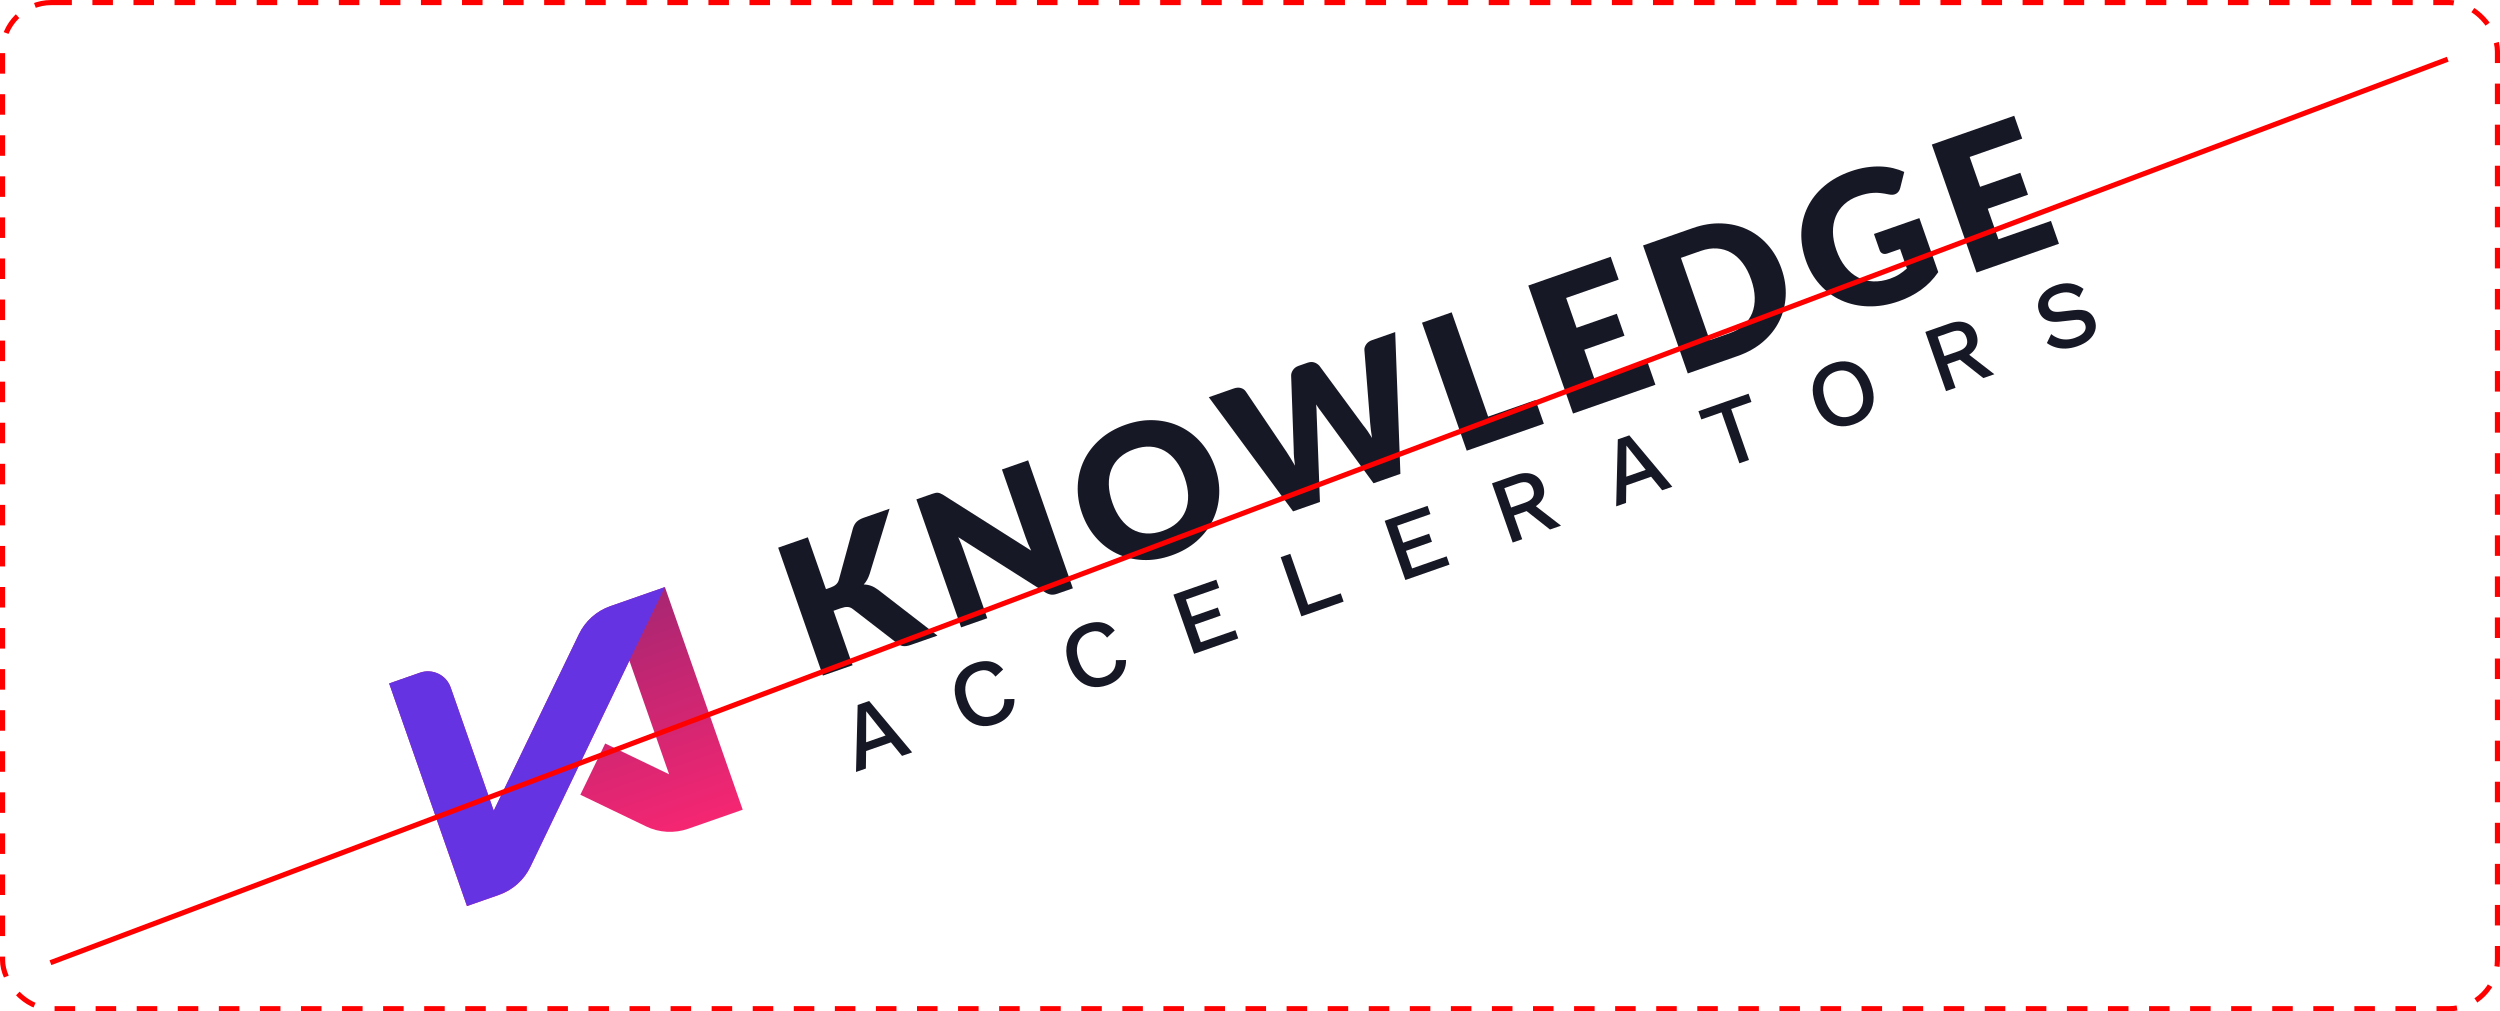 <svg width="487" height="197" viewBox="0 0 487 197" fill="none" xmlns="http://www.w3.org/2000/svg">
<path d="M160.908 114.757L161.83 114.435C162.683 114.137 163.211 113.655 163.398 112.983L166.164 102.876C166.341 102.327 166.598 101.904 166.92 101.601C167.244 101.304 167.692 101.052 168.264 100.852L173.293 99.095L169.423 111.758C169.141 112.636 168.749 113.338 168.253 113.856C168.743 113.863 169.213 113.949 169.668 114.111C170.123 114.273 170.581 114.529 171.048 114.877L182.621 123.815L177.454 125.621C177.126 125.736 176.832 125.814 176.582 125.848C176.332 125.882 176.109 125.889 175.9 125.855C175.699 125.824 175.512 125.764 175.339 125.676C175.165 125.588 174.997 125.48 174.819 125.346L166.138 118.645C165.82 118.399 165.481 118.262 165.122 118.239C164.763 118.215 164.317 118.3 163.776 118.489L162.372 118.98L166.079 129.59L160.297 131.61L151.588 106.685L157.37 104.665L160.897 114.761L160.908 114.757Z" fill="#171825"/>
<path d="M200.281 89.67L208.995 114.605L205.984 115.657C205.539 115.813 205.144 115.874 204.787 115.838C204.435 115.8 204.045 115.657 203.625 115.406L186.668 104.644C186.871 105.072 187.053 105.491 187.215 105.904C187.378 106.317 187.523 106.7 187.651 107.066L192.322 120.432L187.223 122.213L178.51 97.278L181.558 96.213C181.807 96.126 182.022 96.062 182.199 96.024C182.376 95.986 182.545 95.975 182.705 95.99C182.865 96.006 183.029 96.05 183.19 96.118C183.358 96.191 183.554 96.294 183.78 96.43L200.874 107.262C200.649 106.805 200.449 106.352 200.265 105.911C200.087 105.468 199.928 105.047 199.787 104.645L195.178 91.454L200.276 89.672L200.281 89.67Z" fill="#171825"/>
<path d="M236.677 90.933C237.307 92.735 237.581 94.525 237.502 96.289C237.425 98.058 237.015 99.712 236.288 101.256C235.559 102.795 234.512 104.172 233.15 105.38C231.788 106.587 230.136 107.527 228.196 108.205C226.257 108.883 224.374 109.178 222.551 109.083C220.728 108.989 219.047 108.571 217.511 107.817C215.977 107.069 214.625 106.025 213.462 104.689C212.3 103.353 211.402 101.787 210.772 99.985C210.143 98.183 209.868 96.394 209.948 94.63C210.025 92.86 210.434 91.207 211.17 89.671C211.906 88.135 212.961 86.762 214.328 85.553C215.696 84.343 217.353 83.402 219.293 82.724C221.232 82.046 223.112 81.758 224.931 81.859C226.751 81.961 228.426 82.381 229.955 83.131C231.482 83.876 232.827 84.917 233.995 86.251C235.157 87.587 236.053 89.147 236.679 90.939L236.677 90.933ZM230.752 93.004C230.321 91.769 229.775 90.717 229.112 89.842C228.45 88.968 227.696 88.291 226.858 87.817C226.021 87.343 225.106 87.073 224.109 87.011C223.112 86.949 222.063 87.114 220.956 87.501C219.848 87.888 218.904 88.42 218.163 89.089C217.416 89.76 216.863 90.543 216.503 91.436C216.143 92.328 215.974 93.327 216.001 94.424C216.027 95.521 216.257 96.689 216.687 97.919C217.116 99.148 217.67 100.221 218.332 101.096C218.995 101.971 219.748 102.647 220.586 103.121C221.424 103.596 222.344 103.863 223.344 103.918C224.345 103.973 225.399 103.807 226.517 103.416C227.635 103.025 228.547 102.504 229.291 101.84C230.034 101.176 230.584 100.401 230.942 99.503C231.3 98.605 231.47 97.611 231.444 96.514C231.417 95.418 231.186 94.244 230.752 93.004Z" fill="#171825"/>
<path d="M271.785 64.684L272.798 92.31L267.562 94.14L257.471 80.325C257.298 80.118 257.121 79.883 256.939 79.619C256.758 79.355 256.573 79.081 256.38 78.785C256.412 79.131 256.44 79.466 256.462 79.786C256.485 80.105 256.492 80.4 256.486 80.669L257.127 97.786L251.89 99.616L235.472 77.374L240.331 75.675C240.835 75.499 241.292 75.464 241.708 75.581C242.121 75.692 242.449 75.916 242.682 76.258L250.65 88.067C250.893 88.44 251.156 88.853 251.428 89.305C251.699 89.758 251.981 90.224 252.265 90.714C252.097 89.571 252.013 88.53 252.019 87.594L251.513 73.178C251.502 72.825 251.623 72.455 251.868 72.084C252.113 71.713 252.475 71.438 252.957 71.269L254.669 70.671C255.172 70.495 255.616 70.471 256.005 70.597C256.394 70.723 256.732 70.943 257.019 71.254L265.57 82.859C266.147 83.556 266.713 84.375 267.273 85.315C267.183 84.769 267.11 84.254 267.048 83.77C266.986 83.286 266.939 82.827 266.904 82.387L265.783 68.185C265.758 67.825 265.874 67.458 266.129 67.083C266.387 66.713 266.751 66.444 267.233 66.275L271.785 64.684Z" fill="#171825"/>
<path d="M299.128 77.924L300.743 82.546L285.719 87.796L277.005 62.86L282.787 60.84L289.886 81.154L299.128 77.924Z" fill="#171825"/>
<path d="M305.084 58.038L307.118 63.857L314.956 61.118L316.45 65.395L308.612 68.134L310.688 74.075L320.922 70.499L322.477 74.951L306.425 80.56L297.711 55.625L313.764 50.016L315.32 54.467L305.086 58.043L305.084 58.038Z" fill="#171825"/>
<path d="M347.044 52.368C347.674 54.17 347.942 55.943 347.854 57.681C347.765 59.419 347.347 61.046 346.607 62.553C345.867 64.06 344.808 65.406 343.435 66.581C342.062 67.757 340.406 68.686 338.467 69.364L328.779 72.749L320.066 47.814L329.754 44.429C331.693 43.751 333.567 43.447 335.378 43.522C337.186 43.592 338.852 43.985 340.368 44.698C341.884 45.411 343.217 46.42 344.374 47.723C345.526 49.027 346.418 50.577 347.044 52.368ZM341.124 54.437C340.693 53.202 340.147 52.15 339.481 51.264C338.816 50.384 338.061 49.703 337.221 49.223C336.382 48.743 335.465 48.469 334.466 48.402C333.467 48.334 332.417 48.493 331.309 48.88L327.44 50.232L333.044 66.269L336.913 64.917C338.021 64.53 338.942 64.001 339.681 63.326C340.421 62.651 340.967 61.866 341.325 60.967C341.683 60.069 341.85 59.065 341.821 57.963C341.793 56.861 341.561 55.687 341.126 54.442L341.124 54.437Z" fill="#171825"/>
<path d="M365.029 45.584L373.896 42.486L377.574 53.011C376.622 54.39 375.499 55.55 374.204 56.472C372.911 57.4 371.472 58.134 369.898 58.684C367.842 59.403 365.864 59.731 363.954 59.679C362.045 59.627 360.296 59.233 358.702 58.517C357.108 57.802 355.715 56.778 354.519 55.447C353.322 54.117 352.408 52.539 351.771 50.716C351.134 48.893 350.832 47.042 350.903 45.269C350.973 43.496 351.39 41.846 352.14 40.317C352.89 38.788 353.971 37.423 355.38 36.23C356.788 35.036 358.495 34.083 360.504 33.381C361.542 33.018 362.547 32.762 363.518 32.613C364.489 32.464 365.413 32.403 366.285 32.431C367.157 32.459 367.986 32.568 368.77 32.752C369.556 32.941 370.278 33.188 370.948 33.489L370.164 36.624C370.038 37.114 369.786 37.481 369.404 37.716C369.022 37.95 368.537 38.007 367.956 37.877C367.404 37.761 366.893 37.678 366.415 37.619C365.942 37.558 365.473 37.544 365.004 37.565C364.536 37.586 364.059 37.651 363.572 37.756C363.086 37.86 362.552 38.017 361.969 38.221C360.882 38.6 359.974 39.132 359.243 39.815C358.508 40.501 357.96 41.299 357.593 42.206C357.226 43.113 357.047 44.115 357.059 45.205C357.071 46.295 357.281 47.441 357.7 48.639C358.163 49.964 358.752 51.072 359.477 51.972C360.202 52.873 361.018 53.557 361.934 54.034C362.85 54.511 363.837 54.766 364.894 54.813C365.951 54.86 367.05 54.684 368.178 54.29C368.873 54.047 369.479 53.758 369.998 53.422C370.517 53.086 371 52.715 371.461 52.298L370.139 48.514L367.674 49.376C367.309 49.503 366.989 49.508 366.719 49.382C366.444 49.258 366.258 49.05 366.155 48.753L365.042 45.568L365.029 45.584Z" fill="#171825"/>
<path d="M383.69 30.571L385.723 36.39L393.561 33.651L395.056 37.928L387.218 40.667L389.294 46.608L399.527 43.032L401.083 47.484L385.03 53.093L376.317 28.158L392.37 22.549L393.925 27.001L383.692 30.577L383.69 30.571Z" fill="#171825"/>
<path d="M177.694 146.559L175.717 147.249L173.557 144.608L168.719 146.299L168.674 149.711L166.75 150.383L167.071 137.33L169.308 136.549L177.688 146.56L177.694 146.559ZM168.714 144.6L172.508 143.274L168.74 138.549L168.719 144.598L168.714 144.6Z" fill="#171825"/>
<path d="M197.617 136.165C197.629 136.946 197.484 137.657 197.188 138.307C196.891 138.953 196.473 139.509 195.927 139.973C195.382 140.437 194.73 140.802 193.977 141.065C192.87 141.452 191.827 141.549 190.844 141.357C189.861 141.165 188.992 140.702 188.243 139.97C187.488 139.241 186.901 138.257 186.469 137.022C186.038 135.787 185.89 134.649 186.021 133.611C186.151 132.572 186.543 131.668 187.192 130.906C187.842 130.144 188.712 129.572 189.81 129.188C190.567 128.924 191.288 128.791 191.975 128.783C192.662 128.774 193.293 128.911 193.868 129.18C194.444 129.448 194.961 129.856 195.414 130.406L193.924 131.807C193.45 131.199 192.935 130.814 192.384 130.65C191.827 130.487 191.198 130.523 190.487 130.771C189.777 131.019 189.211 131.408 188.794 131.934C188.378 132.46 188.129 133.094 188.057 133.839C187.984 134.584 188.108 135.415 188.43 136.337C188.752 137.259 189.157 137.974 189.664 138.522C190.17 139.071 190.745 139.423 191.389 139.579C192.032 139.735 192.722 139.684 193.453 139.428C194.184 139.173 194.713 138.78 195.105 138.233C195.496 137.686 195.675 137.005 195.635 136.192L197.623 136.163L197.617 136.165Z" fill="#171825"/>
<path d="M219.357 128.569C219.368 129.35 219.224 130.061 218.928 130.711C218.63 131.356 218.212 131.913 217.666 132.377C217.121 132.841 216.469 133.206 215.717 133.469C214.609 133.856 213.567 133.952 212.584 133.761C211.601 133.569 210.731 133.106 209.982 132.374C209.228 131.645 208.64 130.661 208.209 129.426C207.777 128.191 207.629 127.053 207.76 126.015C207.891 124.976 208.282 124.072 208.932 123.31C209.581 122.547 210.452 121.976 211.549 121.592C212.307 121.327 213.028 121.195 213.715 121.186C214.402 121.178 215.032 121.315 215.608 121.583C216.183 121.852 216.7 122.26 217.154 122.809L215.663 124.21C215.189 123.603 214.674 123.218 214.123 123.054C213.567 122.891 212.937 122.927 212.227 123.175C211.517 123.423 210.951 123.811 210.534 124.338C210.117 124.864 209.869 125.498 209.796 126.243C209.723 126.988 209.847 127.819 210.17 128.741C210.492 129.663 210.896 130.378 211.403 130.926C211.91 131.475 212.485 131.827 213.128 131.983C213.771 132.138 214.461 132.088 215.192 131.832C215.924 131.577 216.453 131.184 216.844 130.637C217.236 130.089 217.414 129.409 217.374 128.596L219.362 128.567L219.357 128.569Z" fill="#171825"/>
<path d="M232.609 127.37L228.58 115.837L236.932 112.919L237.493 114.525L231.012 116.79L232.173 120.112L237.239 118.342L237.789 119.916L232.723 121.686L233.919 125.11L240.65 122.758L241.211 124.364L232.615 127.368L232.609 127.37Z" fill="#171825"/>
<path d="M254.816 117.808L261.176 115.586L261.737 117.191L253.506 120.067L249.477 108.535L251.347 107.881L254.816 117.808Z" fill="#171825"/>
<path d="M273.767 112.988L269.737 101.456L278.09 98.537L278.651 100.143L272.169 102.408L273.33 105.731L278.397 103.96L278.947 105.534L273.88 107.305L275.077 110.728L281.807 108.376L282.369 109.982L273.772 112.986L273.767 112.988Z" fill="#171825"/>
<path d="M295.34 92.509C296.575 92.078 297.663 92.043 298.611 92.407C299.559 92.772 300.21 93.478 300.575 94.522C300.94 95.566 300.88 96.568 300.359 97.41C299.839 98.252 298.957 98.893 297.722 99.325L297.584 99.492L294.913 100.425L296.526 105.041L294.671 105.689L290.641 94.157L295.342 92.514L295.34 92.509ZM297.071 97.923C297.829 97.658 298.337 97.308 298.596 96.873C298.854 96.437 298.873 95.896 298.649 95.254C298.424 94.613 298.078 94.217 297.603 94.032C297.128 93.847 296.511 93.884 295.753 94.149L293.045 95.096L294.363 98.869L297.071 97.923ZM298.309 97.924L304.089 102.399L301.937 103.15L296.955 99.224L298.305 97.931L298.309 97.924Z" fill="#171825"/>
<path d="M325.773 94.816L323.796 95.506L321.637 92.865L316.798 94.556L316.753 97.967L314.829 98.64L315.151 85.587L317.387 84.805L325.768 94.817L325.773 94.816ZM316.798 92.855L320.593 91.529L316.825 86.804L316.804 92.853L316.798 92.855Z" fill="#171825"/>
<path d="M340.621 76.687L341.182 78.292L337.234 79.672L340.703 89.598L338.832 90.252L335.363 80.326L331.415 81.705L330.854 80.1L340.621 76.687Z" fill="#171825"/>
<path d="M356.968 70.778C358.086 70.387 359.134 70.289 360.117 70.481C361.1 70.672 361.969 71.136 362.718 71.867C363.473 72.597 364.061 73.581 364.492 74.815C364.924 76.05 365.071 77.188 364.941 78.227C364.81 79.265 364.418 80.169 363.769 80.932C363.119 81.694 362.238 82.269 361.12 82.66C360.002 83.051 358.97 83.144 357.987 82.952C357.004 82.76 356.134 82.297 355.385 81.566C354.631 80.836 354.043 79.852 353.612 78.617C353.18 77.382 353.032 76.245 353.163 75.206C353.294 74.167 353.685 73.263 354.335 72.501C354.984 71.739 355.86 71.165 356.968 70.778ZM357.535 72.4C356.814 72.652 356.253 73.038 355.852 73.559C355.451 74.079 355.224 74.706 355.167 75.445C355.111 76.185 355.245 77.012 355.567 77.934C355.89 78.856 356.294 79.571 356.801 80.12C357.308 80.668 357.877 81.022 358.515 81.18C359.153 81.337 359.832 81.29 360.553 81.038C361.274 80.787 361.856 80.393 362.252 79.874C362.652 79.353 362.878 78.722 362.933 77.977C362.988 77.232 362.853 76.405 362.536 75.499C362.22 74.592 361.804 73.846 361.299 73.302C360.794 72.759 360.226 72.411 359.589 72.253C358.951 72.095 358.266 72.144 357.535 72.4Z" fill="#171825"/>
<path d="M379.754 63.012C380.989 62.581 382.077 62.545 383.025 62.91C383.973 63.275 384.624 63.981 384.989 65.025C385.354 66.069 385.294 67.071 384.773 67.913C384.253 68.755 383.371 69.396 382.136 69.828L381.998 69.995L379.327 70.928L380.94 75.544L379.085 76.192L375.055 64.66L379.756 63.017L379.754 63.012ZM381.485 68.425C382.243 68.161 382.751 67.811 383.009 67.376C383.268 66.94 383.287 66.399 383.062 65.757C382.838 65.116 382.492 64.72 382.017 64.535C381.542 64.35 380.925 64.387 380.167 64.652L377.459 65.598L378.777 69.372L381.485 68.425ZM382.723 68.427L388.503 72.901L386.351 73.653L381.369 69.727L382.719 68.434L382.723 68.427Z" fill="#171825"/>
<path d="M400.452 55.584C401.491 55.221 402.455 55.104 403.348 55.226C404.243 55.353 405.084 55.701 405.874 56.276L405.04 57.923C404.358 57.4 403.691 57.092 403.036 56.988C402.381 56.884 401.672 56.965 400.914 57.23C400.353 57.426 399.923 57.66 399.611 57.941C399.304 58.221 399.11 58.515 399.027 58.823C398.944 59.131 398.96 59.447 399.069 59.76C399.195 60.12 399.433 60.394 399.775 60.572C400.118 60.755 400.662 60.797 401.4 60.712L403.925 60.418C405.129 60.271 406.055 60.369 406.696 60.705C407.338 61.045 407.792 61.594 408.06 62.363C408.308 63.073 408.334 63.76 408.131 64.419C407.927 65.079 407.538 65.667 406.952 66.187C406.367 66.707 405.615 67.124 404.698 67.445C403.882 67.73 403.113 67.879 402.384 67.902C401.655 67.925 400.987 67.837 400.372 67.642C399.759 67.452 399.211 67.179 398.73 66.824L399.572 65.079C399.958 65.402 400.393 65.66 400.881 65.847C401.365 66.04 401.884 66.132 402.444 66.133C402.998 66.136 403.58 66.033 404.19 65.82C404.725 65.633 405.164 65.409 405.512 65.144C405.859 64.88 406.089 64.585 406.204 64.266C406.318 63.947 406.319 63.608 406.196 63.258C406.074 62.908 405.863 62.661 405.546 62.486C405.229 62.311 404.735 62.258 404.072 62.335L401.337 62.642C400.584 62.733 399.932 62.723 399.383 62.6C398.835 62.476 398.372 62.257 398.014 61.93C397.65 61.605 397.382 61.194 397.206 60.69C396.978 60.038 396.945 59.384 397.121 58.728C397.29 58.074 397.656 57.47 398.222 56.91C398.787 56.35 399.532 55.911 400.465 55.585L400.452 55.584Z" fill="#171825"/>
<path d="M118.895 118.079C116.213 119.016 114.015 120.979 112.779 123.534L96.179 157.921L87.793 133.924C86.938 131.476 84.256 130.183 81.802 131.04L75.808 133.135L90.962 176.502L97.195 174.325C99.882 173.386 102.089 171.413 103.321 168.848L122.604 128.694L130.338 150.826L117.891 144.834L113.047 154.816L125.866 160.988C128.427 162.222 131.367 162.384 134.049 161.447L144.68 157.732L129.526 114.364L118.895 118.079Z" fill="url(#paint0_linear_1525_1188)"/>
<path d="M129.526 114.364L118.895 118.079C116.213 119.016 114.015 120.979 112.779 123.534L96.179 157.921L87.793 133.924C86.938 131.476 84.256 130.183 81.802 131.04L75.808 133.135L90.962 176.502L97.195 174.325C99.882 173.386 102.089 171.413 103.321 168.848L122.604 128.694" fill="#6633E3"/>
<rect x="0.5" y="0.5" width="486" height="196" rx="9.5" stroke="#FF0000" stroke-dasharray="4 4"/>
<line x1="9.824" y1="187.532" x2="476.824" y2="11.532" stroke="#FF0000"/>
<defs>
<linearGradient id="paint0_linear_1525_1188" x1="117.821" y1="167.117" x2="94.226" y2="99.593" gradientUnits="userSpaceOnUse">
<stop stop-color="#F52672"/>
<stop offset="1" stop-color="#7D2672"/>
</linearGradient>
</defs>
</svg>
